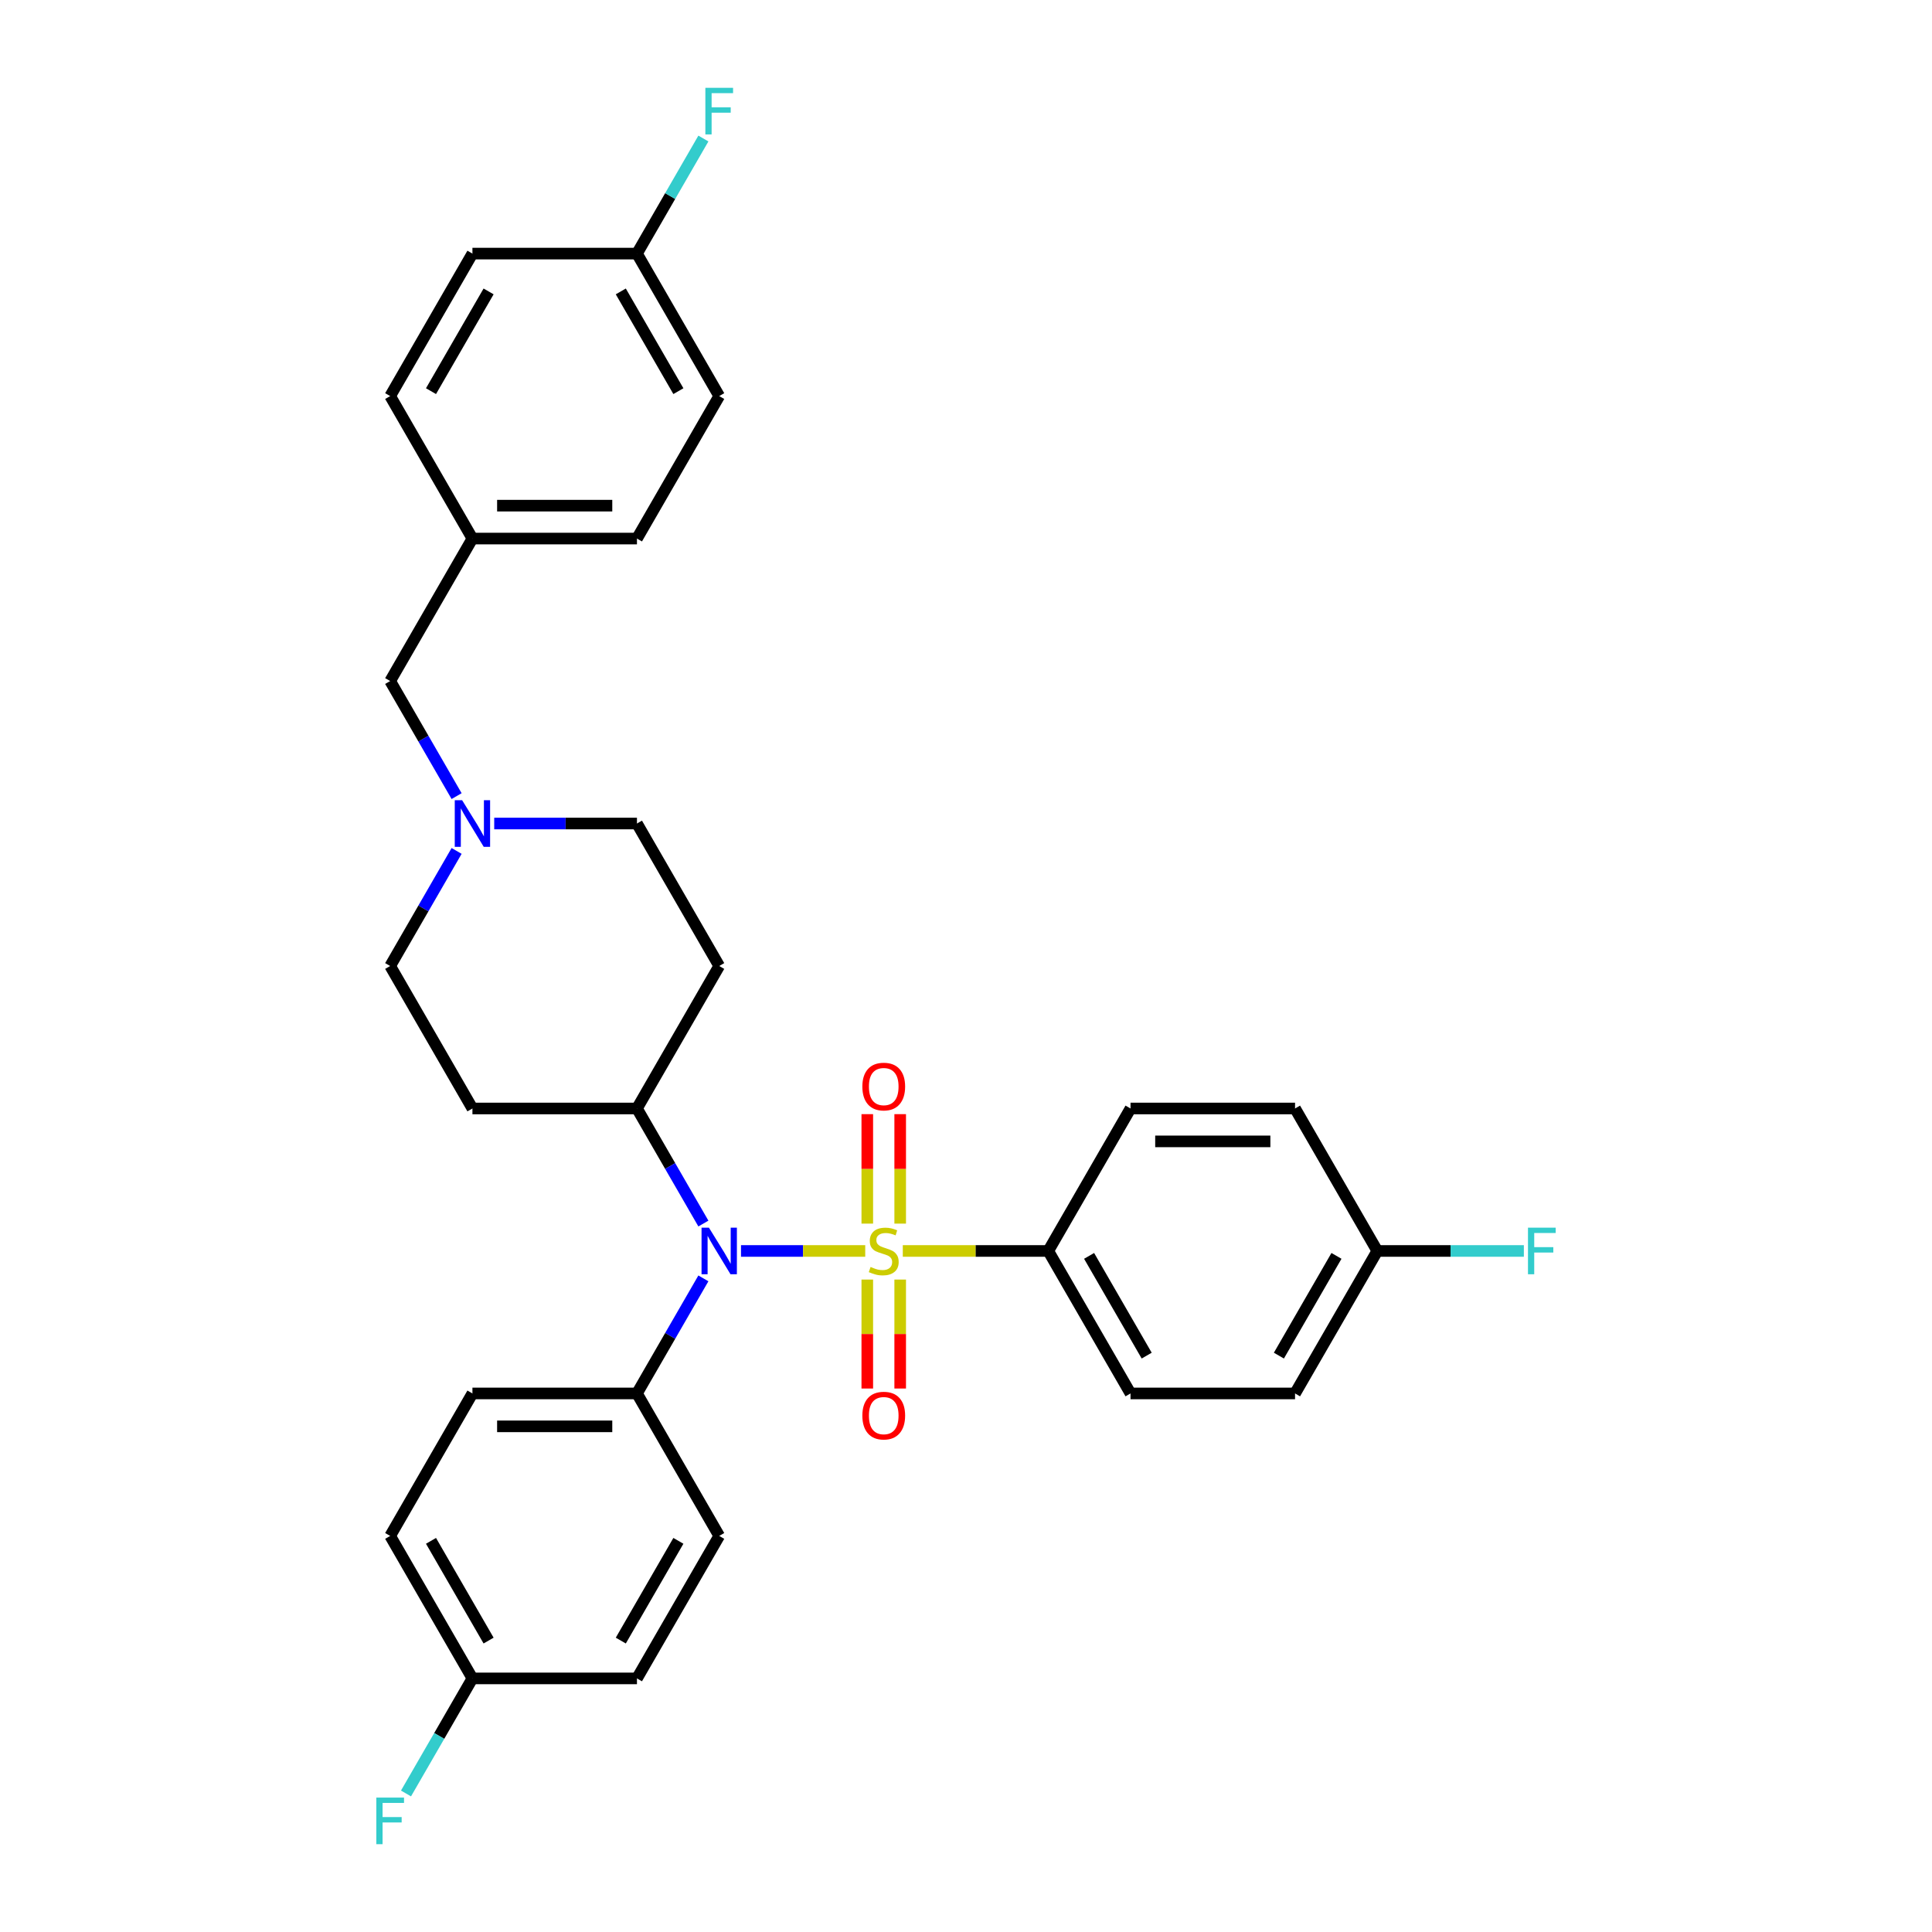 <?xml version='1.0' encoding='iso-8859-1'?>
<svg version='1.1' baseProfile='full'
              xmlns='http://www.w3.org/2000/svg'
                      xmlns:rdkit='http://www.rdkit.org/xml'
                      xmlns:xlink='http://www.w3.org/1999/xlink'
                  xml:space='preserve'
width='1000px' height='1000px' viewBox='0 0 1000 1000'>
<!-- END OF HEADER -->
<rect style='opacity:1.0;fill:#FFFFFF;stroke:none' width='1000' height='1000' x='0' y='0'> </rect>
<path class='bond-0' d='M 329.687,573.748 L 372.265,500' style='fill:none;fill-rule:evenodd;stroke:#000000;stroke-width:6px;stroke-linecap:butt;stroke-linejoin:miter;stroke-opacity:1' />
<path class='bond-1' d='M 329.687,573.748 L 244.53,573.748' style='fill:none;fill-rule:evenodd;stroke:#000000;stroke-width:6px;stroke-linecap:butt;stroke-linejoin:miter;stroke-opacity:1' />
<path class='bond-2' d='M 329.687,573.748 L 346.88,603.528' style='fill:none;fill-rule:evenodd;stroke:#000000;stroke-width:6px;stroke-linecap:butt;stroke-linejoin:miter;stroke-opacity:1' />
<path class='bond-2' d='M 346.88,603.528 L 364.074,633.309' style='fill:none;fill-rule:evenodd;stroke:#0000FF;stroke-width:6px;stroke-linecap:butt;stroke-linejoin:miter;stroke-opacity:1' />
<path class='bond-3' d='M 372.265,500 L 329.687,426.252' style='fill:none;fill-rule:evenodd;stroke:#000000;stroke-width:6px;stroke-linecap:butt;stroke-linejoin:miter;stroke-opacity:1' />
<path class='bond-4' d='M 329.687,426.252 L 292.746,426.252' style='fill:none;fill-rule:evenodd;stroke:#000000;stroke-width:6px;stroke-linecap:butt;stroke-linejoin:miter;stroke-opacity:1' />
<path class='bond-4' d='M 292.746,426.252 L 255.805,426.252' style='fill:none;fill-rule:evenodd;stroke:#0000FF;stroke-width:6px;stroke-linecap:butt;stroke-linejoin:miter;stroke-opacity:1' />
<path class='bond-5' d='M 236.339,440.439 L 219.145,470.22' style='fill:none;fill-rule:evenodd;stroke:#0000FF;stroke-width:6px;stroke-linecap:butt;stroke-linejoin:miter;stroke-opacity:1' />
<path class='bond-5' d='M 219.145,470.22 L 201.952,500' style='fill:none;fill-rule:evenodd;stroke:#000000;stroke-width:6px;stroke-linecap:butt;stroke-linejoin:miter;stroke-opacity:1' />
<path class='bond-6' d='M 236.339,412.065 L 219.145,382.285' style='fill:none;fill-rule:evenodd;stroke:#0000FF;stroke-width:6px;stroke-linecap:butt;stroke-linejoin:miter;stroke-opacity:1' />
<path class='bond-6' d='M 219.145,382.285 L 201.952,352.504' style='fill:none;fill-rule:evenodd;stroke:#000000;stroke-width:6px;stroke-linecap:butt;stroke-linejoin:miter;stroke-opacity:1' />
<path class='bond-7' d='M 201.952,500 L 244.53,573.748' style='fill:none;fill-rule:evenodd;stroke:#000000;stroke-width:6px;stroke-linecap:butt;stroke-linejoin:miter;stroke-opacity:1' />
<path class='bond-8' d='M 383.54,647.496 L 415.691,647.496' style='fill:none;fill-rule:evenodd;stroke:#0000FF;stroke-width:6px;stroke-linecap:butt;stroke-linejoin:miter;stroke-opacity:1' />
<path class='bond-8' d='M 415.691,647.496 L 447.842,647.496' style='fill:none;fill-rule:evenodd;stroke:#CCCC00;stroke-width:6px;stroke-linecap:butt;stroke-linejoin:miter;stroke-opacity:1' />
<path class='bond-9' d='M 364.074,661.683 L 346.88,691.463' style='fill:none;fill-rule:evenodd;stroke:#0000FF;stroke-width:6px;stroke-linecap:butt;stroke-linejoin:miter;stroke-opacity:1' />
<path class='bond-9' d='M 346.88,691.463 L 329.687,721.244' style='fill:none;fill-rule:evenodd;stroke:#000000;stroke-width:6px;stroke-linecap:butt;stroke-linejoin:miter;stroke-opacity:1' />
<path class='bond-10' d='M 329.687,131.261 L 346.88,101.48' style='fill:none;fill-rule:evenodd;stroke:#000000;stroke-width:6px;stroke-linecap:butt;stroke-linejoin:miter;stroke-opacity:1' />
<path class='bond-10' d='M 346.88,101.48 L 364.074,71.7' style='fill:none;fill-rule:evenodd;stroke:#33CCCC;stroke-width:6px;stroke-linecap:butt;stroke-linejoin:miter;stroke-opacity:1' />
<path class='bond-11' d='M 329.687,131.261 L 372.265,205.008' style='fill:none;fill-rule:evenodd;stroke:#000000;stroke-width:6px;stroke-linecap:butt;stroke-linejoin:miter;stroke-opacity:1' />
<path class='bond-11' d='M 321.324,150.838 L 351.129,202.462' style='fill:none;fill-rule:evenodd;stroke:#000000;stroke-width:6px;stroke-linecap:butt;stroke-linejoin:miter;stroke-opacity:1' />
<path class='bond-12' d='M 329.687,131.261 L 244.53,131.261' style='fill:none;fill-rule:evenodd;stroke:#000000;stroke-width:6px;stroke-linecap:butt;stroke-linejoin:miter;stroke-opacity:1' />
<path class='bond-13' d='M 244.53,278.756 L 201.952,205.008' style='fill:none;fill-rule:evenodd;stroke:#000000;stroke-width:6px;stroke-linecap:butt;stroke-linejoin:miter;stroke-opacity:1' />
<path class='bond-14' d='M 244.53,278.756 L 201.952,352.504' style='fill:none;fill-rule:evenodd;stroke:#000000;stroke-width:6px;stroke-linecap:butt;stroke-linejoin:miter;stroke-opacity:1' />
<path class='bond-15' d='M 244.53,278.756 L 329.687,278.756' style='fill:none;fill-rule:evenodd;stroke:#000000;stroke-width:6px;stroke-linecap:butt;stroke-linejoin:miter;stroke-opacity:1' />
<path class='bond-15' d='M 257.303,261.725 L 316.913,261.725' style='fill:none;fill-rule:evenodd;stroke:#000000;stroke-width:6px;stroke-linecap:butt;stroke-linejoin:miter;stroke-opacity:1' />
<path class='bond-16' d='M 542.578,647.496 L 585.157,721.244' style='fill:none;fill-rule:evenodd;stroke:#000000;stroke-width:6px;stroke-linecap:butt;stroke-linejoin:miter;stroke-opacity:1' />
<path class='bond-16' d='M 563.715,650.042 L 593.52,701.666' style='fill:none;fill-rule:evenodd;stroke:#000000;stroke-width:6px;stroke-linecap:butt;stroke-linejoin:miter;stroke-opacity:1' />
<path class='bond-17' d='M 542.578,647.496 L 585.157,573.748' style='fill:none;fill-rule:evenodd;stroke:#000000;stroke-width:6px;stroke-linecap:butt;stroke-linejoin:miter;stroke-opacity:1' />
<path class='bond-18' d='M 542.578,647.496 L 504.931,647.496' style='fill:none;fill-rule:evenodd;stroke:#000000;stroke-width:6px;stroke-linecap:butt;stroke-linejoin:miter;stroke-opacity:1' />
<path class='bond-18' d='M 504.931,647.496 L 467.283,647.496' style='fill:none;fill-rule:evenodd;stroke:#CCCC00;stroke-width:6px;stroke-linecap:butt;stroke-linejoin:miter;stroke-opacity:1' />
<path class='bond-19' d='M 465.937,633.343 L 465.937,605.013' style='fill:none;fill-rule:evenodd;stroke:#CCCC00;stroke-width:6px;stroke-linecap:butt;stroke-linejoin:miter;stroke-opacity:1' />
<path class='bond-19' d='M 465.937,605.013 L 465.937,576.683' style='fill:none;fill-rule:evenodd;stroke:#FF0000;stroke-width:6px;stroke-linecap:butt;stroke-linejoin:miter;stroke-opacity:1' />
<path class='bond-19' d='M 448.906,633.343 L 448.906,605.013' style='fill:none;fill-rule:evenodd;stroke:#CCCC00;stroke-width:6px;stroke-linecap:butt;stroke-linejoin:miter;stroke-opacity:1' />
<path class='bond-19' d='M 448.906,605.013 L 448.906,576.683' style='fill:none;fill-rule:evenodd;stroke:#FF0000;stroke-width:6px;stroke-linecap:butt;stroke-linejoin:miter;stroke-opacity:1' />
<path class='bond-20' d='M 448.906,662.296 L 448.906,690.498' style='fill:none;fill-rule:evenodd;stroke:#CCCC00;stroke-width:6px;stroke-linecap:butt;stroke-linejoin:miter;stroke-opacity:1' />
<path class='bond-20' d='M 448.906,690.498 L 448.906,718.699' style='fill:none;fill-rule:evenodd;stroke:#FF0000;stroke-width:6px;stroke-linecap:butt;stroke-linejoin:miter;stroke-opacity:1' />
<path class='bond-20' d='M 465.937,662.296 L 465.937,690.498' style='fill:none;fill-rule:evenodd;stroke:#CCCC00;stroke-width:6px;stroke-linecap:butt;stroke-linejoin:miter;stroke-opacity:1' />
<path class='bond-20' d='M 465.937,690.498 L 465.937,718.699' style='fill:none;fill-rule:evenodd;stroke:#FF0000;stroke-width:6px;stroke-linecap:butt;stroke-linejoin:miter;stroke-opacity:1' />
<path class='bond-21' d='M 585.157,721.244 L 670.313,721.244' style='fill:none;fill-rule:evenodd;stroke:#000000;stroke-width:6px;stroke-linecap:butt;stroke-linejoin:miter;stroke-opacity:1' />
<path class='bond-22' d='M 329.687,721.244 L 372.265,794.992' style='fill:none;fill-rule:evenodd;stroke:#000000;stroke-width:6px;stroke-linecap:butt;stroke-linejoin:miter;stroke-opacity:1' />
<path class='bond-23' d='M 329.687,721.244 L 244.53,721.244' style='fill:none;fill-rule:evenodd;stroke:#000000;stroke-width:6px;stroke-linecap:butt;stroke-linejoin:miter;stroke-opacity:1' />
<path class='bond-23' d='M 316.913,738.275 L 257.303,738.275' style='fill:none;fill-rule:evenodd;stroke:#000000;stroke-width:6px;stroke-linecap:butt;stroke-linejoin:miter;stroke-opacity:1' />
<path class='bond-24' d='M 244.53,868.739 L 201.952,794.992' style='fill:none;fill-rule:evenodd;stroke:#000000;stroke-width:6px;stroke-linecap:butt;stroke-linejoin:miter;stroke-opacity:1' />
<path class='bond-24' d='M 252.893,849.162 L 223.088,797.538' style='fill:none;fill-rule:evenodd;stroke:#000000;stroke-width:6px;stroke-linecap:butt;stroke-linejoin:miter;stroke-opacity:1' />
<path class='bond-25' d='M 244.53,868.739 L 227.336,898.52' style='fill:none;fill-rule:evenodd;stroke:#000000;stroke-width:6px;stroke-linecap:butt;stroke-linejoin:miter;stroke-opacity:1' />
<path class='bond-25' d='M 227.336,898.52 L 210.142,928.3' style='fill:none;fill-rule:evenodd;stroke:#33CCCC;stroke-width:6px;stroke-linecap:butt;stroke-linejoin:miter;stroke-opacity:1' />
<path class='bond-26' d='M 244.53,868.739 L 329.687,868.739' style='fill:none;fill-rule:evenodd;stroke:#000000;stroke-width:6px;stroke-linecap:butt;stroke-linejoin:miter;stroke-opacity:1' />
<path class='bond-27' d='M 372.265,794.992 L 329.687,868.739' style='fill:none;fill-rule:evenodd;stroke:#000000;stroke-width:6px;stroke-linecap:butt;stroke-linejoin:miter;stroke-opacity:1' />
<path class='bond-27' d='M 351.129,797.538 L 321.324,849.162' style='fill:none;fill-rule:evenodd;stroke:#000000;stroke-width:6px;stroke-linecap:butt;stroke-linejoin:miter;stroke-opacity:1' />
<path class='bond-28' d='M 244.53,721.244 L 201.952,794.992' style='fill:none;fill-rule:evenodd;stroke:#000000;stroke-width:6px;stroke-linecap:butt;stroke-linejoin:miter;stroke-opacity:1' />
<path class='bond-29' d='M 585.157,573.748 L 670.313,573.748' style='fill:none;fill-rule:evenodd;stroke:#000000;stroke-width:6px;stroke-linecap:butt;stroke-linejoin:miter;stroke-opacity:1' />
<path class='bond-29' d='M 597.93,590.779 L 657.54,590.779' style='fill:none;fill-rule:evenodd;stroke:#000000;stroke-width:6px;stroke-linecap:butt;stroke-linejoin:miter;stroke-opacity:1' />
<path class='bond-30' d='M 712.892,647.496 L 670.313,573.748' style='fill:none;fill-rule:evenodd;stroke:#000000;stroke-width:6px;stroke-linecap:butt;stroke-linejoin:miter;stroke-opacity:1' />
<path class='bond-31' d='M 712.892,647.496 L 750.821,647.496' style='fill:none;fill-rule:evenodd;stroke:#000000;stroke-width:6px;stroke-linecap:butt;stroke-linejoin:miter;stroke-opacity:1' />
<path class='bond-31' d='M 750.821,647.496 L 788.749,647.496' style='fill:none;fill-rule:evenodd;stroke:#33CCCC;stroke-width:6px;stroke-linecap:butt;stroke-linejoin:miter;stroke-opacity:1' />
<path class='bond-32' d='M 712.892,647.496 L 670.313,721.244' style='fill:none;fill-rule:evenodd;stroke:#000000;stroke-width:6px;stroke-linecap:butt;stroke-linejoin:miter;stroke-opacity:1' />
<path class='bond-32' d='M 691.755,650.042 L 661.951,701.666' style='fill:none;fill-rule:evenodd;stroke:#000000;stroke-width:6px;stroke-linecap:butt;stroke-linejoin:miter;stroke-opacity:1' />
<path class='bond-33' d='M 372.265,205.008 L 329.687,278.756' style='fill:none;fill-rule:evenodd;stroke:#000000;stroke-width:6px;stroke-linecap:butt;stroke-linejoin:miter;stroke-opacity:1' />
<path class='bond-34' d='M 244.53,131.261 L 201.952,205.008' style='fill:none;fill-rule:evenodd;stroke:#000000;stroke-width:6px;stroke-linecap:butt;stroke-linejoin:miter;stroke-opacity:1' />
<path class='bond-34' d='M 252.893,150.838 L 223.088,202.462' style='fill:none;fill-rule:evenodd;stroke:#000000;stroke-width:6px;stroke-linecap:butt;stroke-linejoin:miter;stroke-opacity:1' />
<path  class='atom-3' d='M 239.199 414.194
L 247.102 426.967
Q 247.885 428.228, 249.145 430.51
Q 250.406 432.792, 250.474 432.928
L 250.474 414.194
L 253.676 414.194
L 253.676 438.31
L 250.372 438.31
L 241.89 424.345
Q 240.902 422.71, 239.846 420.836
Q 238.824 418.963, 238.518 418.384
L 238.518 438.31
L 235.384 438.31
L 235.384 414.194
L 239.199 414.194
' fill='#0000FF'/>
<path  class='atom-6' d='M 366.934 635.438
L 374.837 648.211
Q 375.62 649.471, 376.88 651.754
Q 378.141 654.036, 378.209 654.172
L 378.209 635.438
L 381.411 635.438
L 381.411 659.554
L 378.107 659.554
L 369.625 645.588
Q 368.637 643.953, 367.581 642.08
Q 366.559 640.206, 366.253 639.627
L 366.253 659.554
L 363.119 659.554
L 363.119 635.438
L 366.934 635.438
' fill='#0000FF'/>
<path  class='atom-9' d='M 365.095 45.455
L 379.435 45.455
L 379.435 48.214
L 368.331 48.214
L 368.331 55.537
L 378.209 55.537
L 378.209 58.33
L 368.331 58.33
L 368.331 69.571
L 365.095 69.571
L 365.095 45.455
' fill='#33CCCC'/>
<path  class='atom-11' d='M 450.609 655.773
Q 450.882 655.875, 452.006 656.352
Q 453.13 656.829, 454.356 657.135
Q 455.616 657.408, 456.843 657.408
Q 459.125 657.408, 460.453 656.318
Q 461.782 655.194, 461.782 653.252
Q 461.782 651.924, 461.1 651.106
Q 460.453 650.289, 459.431 649.846
Q 458.409 649.403, 456.706 648.892
Q 454.56 648.245, 453.266 647.632
Q 452.006 647.019, 451.086 645.724
Q 450.2 644.43, 450.2 642.25
Q 450.2 639.219, 452.244 637.345
Q 454.322 635.472, 458.409 635.472
Q 461.203 635.472, 464.37 636.8
L 463.587 639.423
Q 460.692 638.231, 458.512 638.231
Q 456.161 638.231, 454.867 639.219
Q 453.573 640.172, 453.607 641.841
Q 453.607 643.136, 454.254 643.919
Q 454.935 644.703, 455.889 645.145
Q 456.877 645.588, 458.512 646.099
Q 460.692 646.78, 461.986 647.462
Q 463.28 648.143, 464.2 649.54
Q 465.154 650.902, 465.154 653.252
Q 465.154 656.59, 462.906 658.396
Q 460.692 660.167, 456.979 660.167
Q 454.833 660.167, 453.198 659.69
Q 451.597 659.247, 449.689 658.464
L 450.609 655.773
' fill='#CCCC00'/>
<path  class='atom-12' d='M 446.351 562.407
Q 446.351 556.617, 449.213 553.381
Q 452.074 550.145, 457.422 550.145
Q 462.769 550.145, 465.631 553.381
Q 468.492 556.617, 468.492 562.407
Q 468.492 568.266, 465.597 571.604
Q 462.701 574.908, 457.422 574.908
Q 452.108 574.908, 449.213 571.604
Q 446.351 568.3, 446.351 562.407
M 457.422 572.183
Q 461.1 572.183, 463.076 569.731
Q 465.086 567.244, 465.086 562.407
Q 465.086 557.672, 463.076 555.288
Q 461.1 552.87, 457.422 552.87
Q 453.743 552.87, 451.733 555.254
Q 449.758 557.638, 449.758 562.407
Q 449.758 567.278, 451.733 569.731
Q 453.743 572.183, 457.422 572.183
' fill='#FF0000'/>
<path  class='atom-13' d='M 446.351 732.721
Q 446.351 726.93, 449.213 723.694
Q 452.074 720.458, 457.422 720.458
Q 462.769 720.458, 465.631 723.694
Q 468.492 726.93, 468.492 732.721
Q 468.492 738.579, 465.597 741.918
Q 462.701 745.222, 457.422 745.222
Q 452.108 745.222, 449.213 741.918
Q 446.351 738.613, 446.351 732.721
M 457.422 742.497
Q 461.1 742.497, 463.076 740.044
Q 465.086 737.557, 465.086 732.721
Q 465.086 727.986, 463.076 725.601
Q 461.1 723.183, 457.422 723.183
Q 453.743 723.183, 451.733 725.567
Q 449.758 727.952, 449.758 732.721
Q 449.758 737.592, 451.733 740.044
Q 453.743 742.497, 457.422 742.497
' fill='#FF0000'/>
<path  class='atom-17' d='M 194.781 930.429
L 209.122 930.429
L 209.122 933.188
L 198.017 933.188
L 198.017 940.512
L 207.895 940.512
L 207.895 943.305
L 198.017 943.305
L 198.017 954.545
L 194.781 954.545
L 194.781 930.429
' fill='#33CCCC'/>
<path  class='atom-26' d='M 790.878 635.438
L 805.219 635.438
L 805.219 638.197
L 794.114 638.197
L 794.114 645.52
L 803.992 645.52
L 803.992 648.313
L 794.114 648.313
L 794.114 659.554
L 790.878 659.554
L 790.878 635.438
' fill='#33CCCC'/>
</svg>
